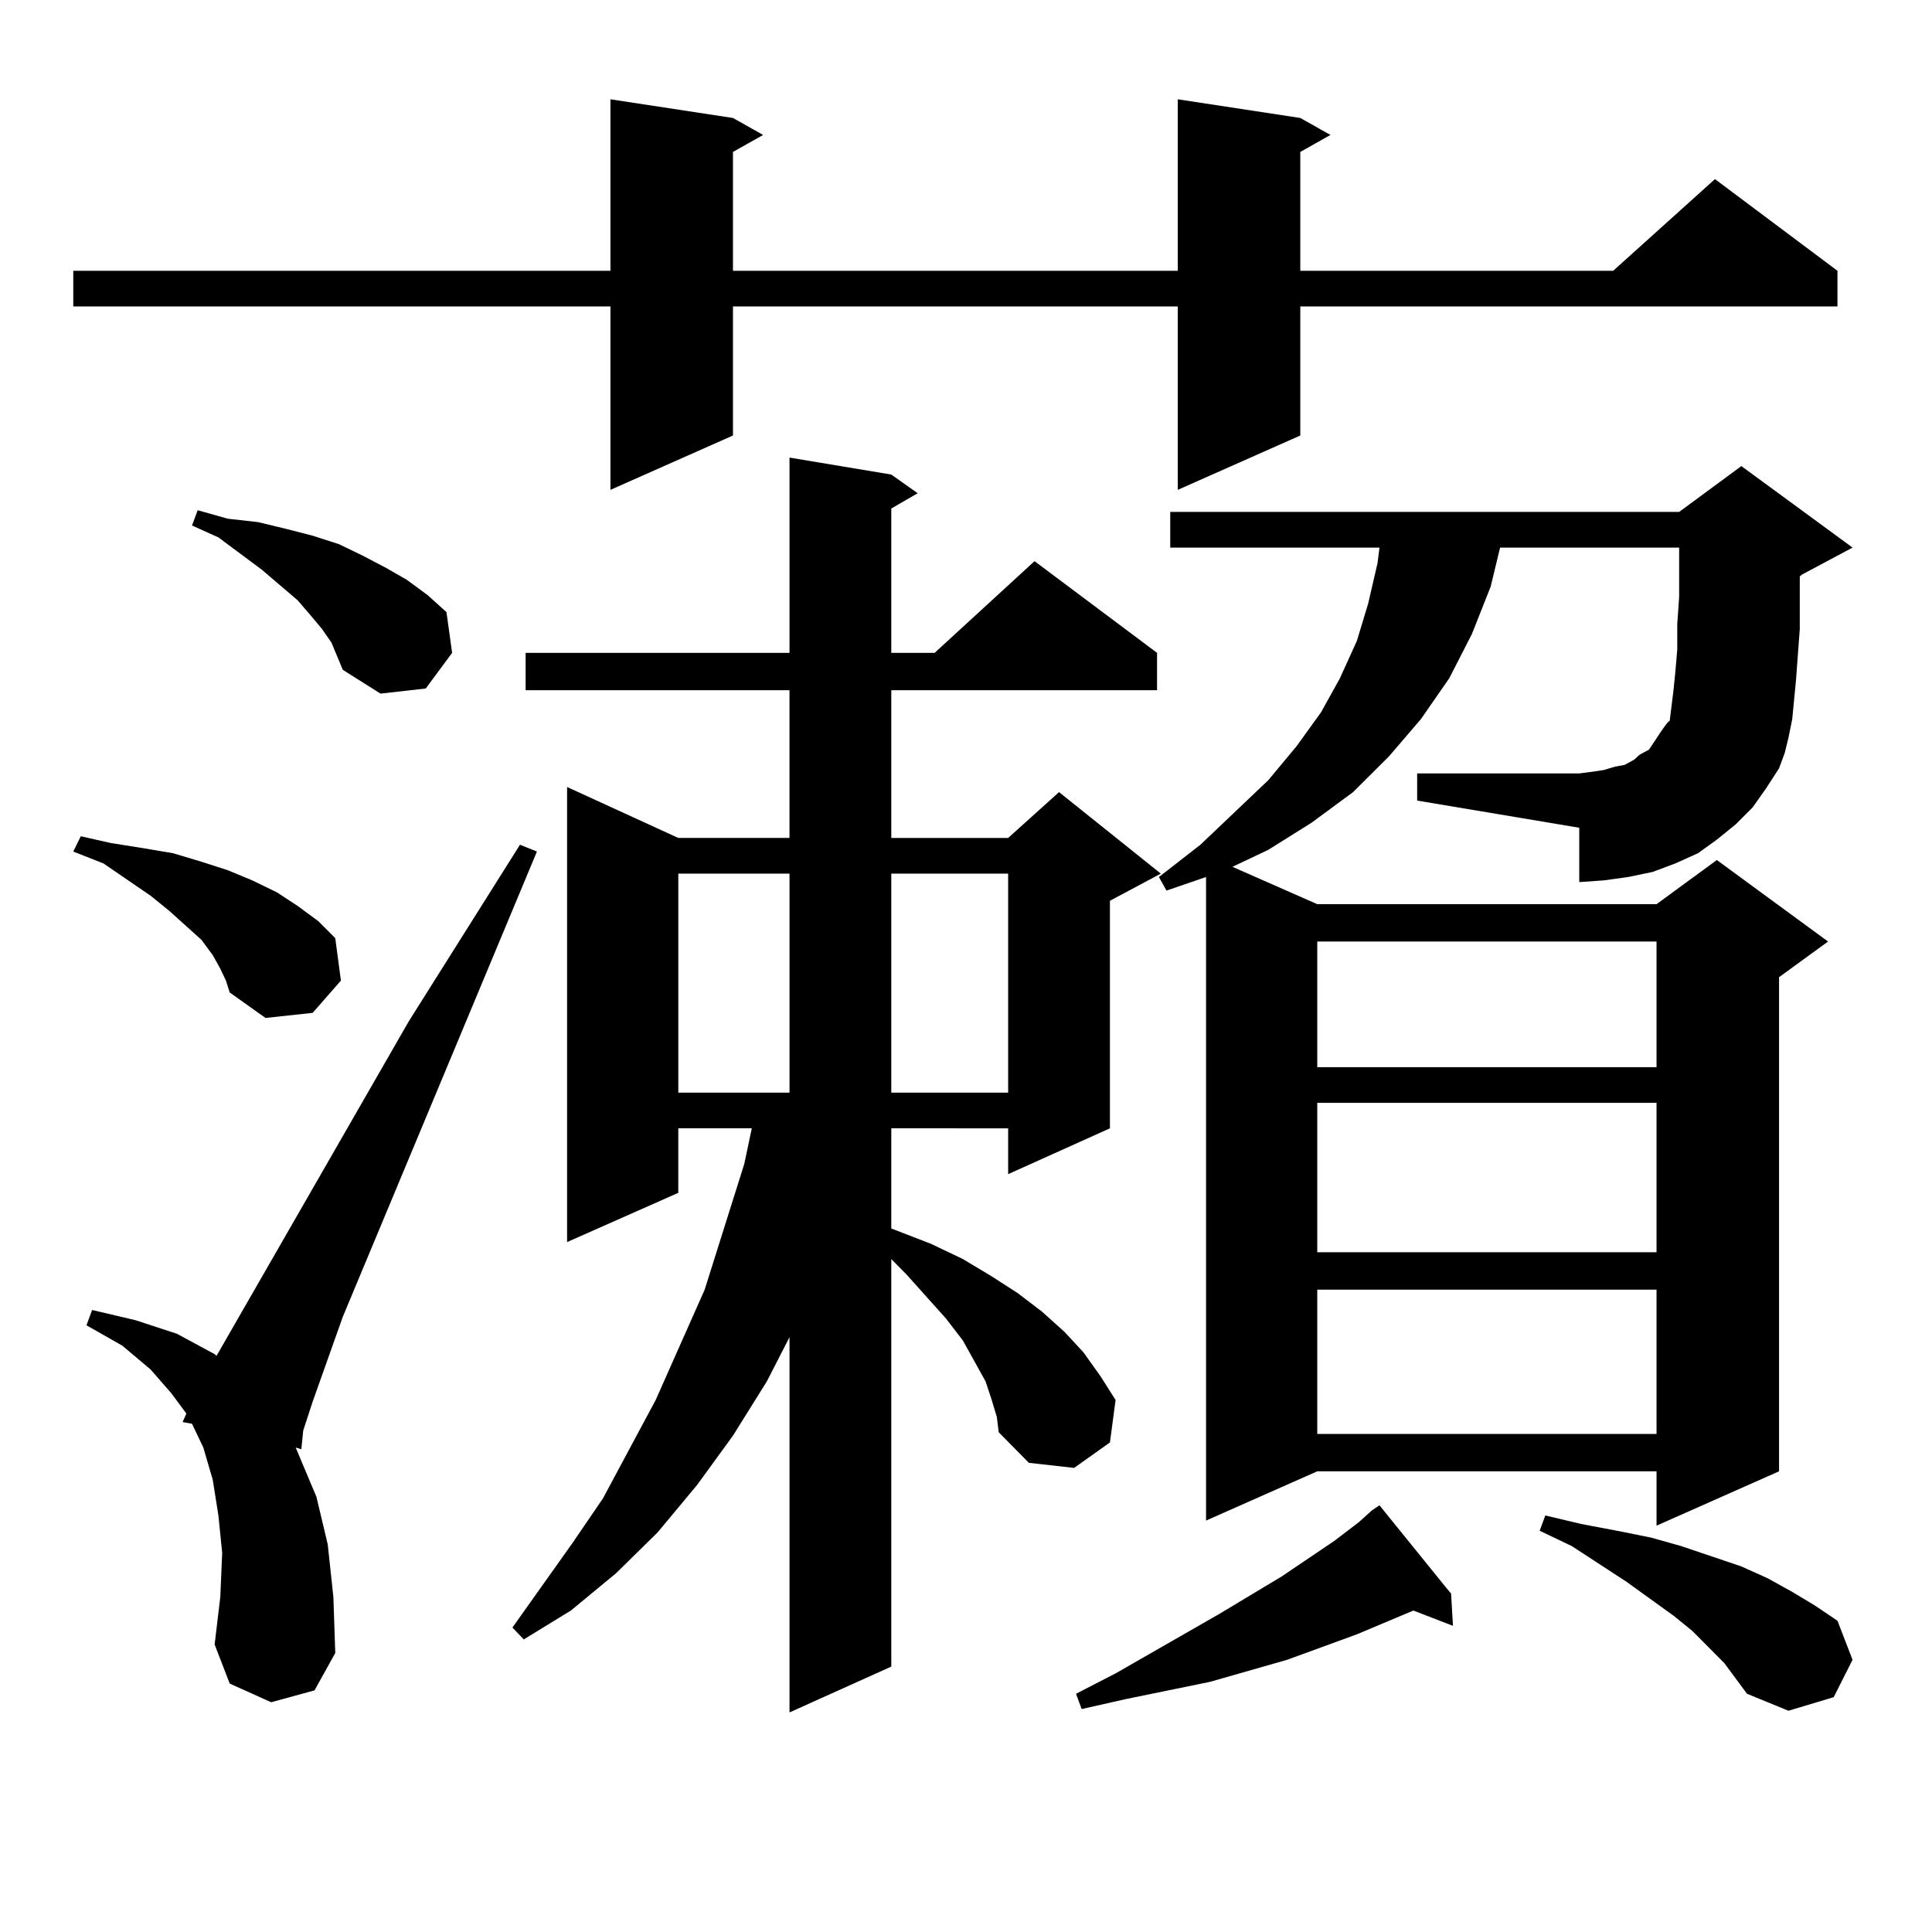<?xml version="1.0" encoding="utf-8"?>
<!-- Generator: Adobe Illustrator 16.0.0, SVG Export Plug-In . SVG Version: 6.00 Build 0)  -->
<!DOCTYPE svg PUBLIC "-//W3C//DTD SVG 1.1//EN" "http://www.w3.org/Graphics/SVG/1.1/DTD/svg11.dtd">
<svg version="1.1" id="图层_1" xmlns="http://www.w3.org/2000/svg" xmlns:xlink="http://www.w3.org/1999/xlink" x="0px" y="0px"
	 width="1000px" height="1000px" viewBox="0 0 1000 1000" enable-background="new 0 0 1000 1000" xml:space="preserve">
<path d="M673.032,61.063l15.609,8.789l-15.609,8.789v61.523h161.947l52.682-47.461l63.413,47.461v18.457H673.032v66.797
	l-63.413,28.125v-94.922H379.381v66.797l-63.413,28.125v-94.922H37.926v-18.457h278.042v-88.77l63.413,9.668l15.609,8.789
	l-15.609,8.789v61.523h230.238v-88.77L673.032,61.063z M114.021,501.395l-3.902-7.031l-5.854-7.91l-7.805-7.031l-8.78-7.91
	l-9.756-7.91l-24.39-16.699l-15.609-6.152l3.902-7.91l15.609,3.516l16.585,2.637l15.609,2.637l14.634,4.395l13.658,4.395
	l12.683,5.273l12.683,6.152l10.731,7.031l10.731,7.91l8.78,8.789l2.927,21.973l-14.634,16.699l-24.39,2.637l-18.536-13.184
	l-1.951-6.152L114.021,501.395z M140.362,881.082l-21.463-9.668l-7.805-20.215l2.927-24.609l0.976-22.852l-1.951-19.336
	l-2.927-18.457l-4.878-16.699l-5.854-12.305l-4.878-0.879l1.951-4.395l-7.805-10.547l-10.731-12.305l-14.634-12.305l-18.536-10.547
	l2.927-7.91l22.438,5.273l21.463,7.031l19.512,10.547l0.976,0.879l99.51-173.145l57.56-91.406l8.78,3.516L177.435,681.57
	l-15.609,43.945l-4.878,14.941l-0.976,9.668l-2.927-0.879l10.731,25.488l5.854,24.609l2.927,27.246l0.976,29.004l-10.731,19.336
	L140.362,881.082z M171.581,332.645l-4.878-7.031l-5.854-7.031l-6.829-7.91l-18.536-15.82l-22.438-16.699L99.388,272l2.927-7.91
	l15.609,4.395l15.609,1.758l14.634,3.516l13.658,3.516l13.658,4.395l12.683,6.152l11.707,6.152l10.731,6.152l10.731,7.91
	l9.756,8.789l2.927,21.094l-13.658,18.457l-23.414,2.637l-19.512-12.305l-2.927-7.031L171.581,332.645z M513.036,723.758
	l-2.927-8.789l-5.854-10.547l-5.854-10.547l-8.78-11.426l-20.487-22.852l-7.805-7.91v210.938l-52.682,23.73V692.117l-11.707,22.852
	l-17.561,28.125l-18.536,25.488l-20.487,24.609l-21.463,21.094l-23.414,19.336l-24.39,14.941l-5.854-6.152l31.219-43.945
	l15.609-22.852l27.316-50.977l25.365-57.129l20.487-65.039l3.902-18.457h-38.048v33.398l-57.56,25.488V407.352l57.56,26.367h57.56
	v-76.465H272.066v-19.336h136.582V236.844l52.682,8.789l13.658,9.668l-13.658,7.91v74.707h22.438l51.706-47.461l63.413,47.461
	v19.336H461.33v76.465h60.486l26.341-23.73l52.682,42.188l-26.341,14.063v117.773l-52.682,23.73v-23.73H461.33v51.855l20.487,7.91
	l16.585,7.91l14.634,8.789l13.658,8.789l12.683,9.668l11.707,10.547l9.756,10.547l8.78,12.305l7.805,12.305l-2.927,21.973
	l-18.536,13.184l-23.414-2.637l-15.609-15.82l-0.976-7.91L513.036,723.758z M351.089,452.176v113.379h57.56V452.176H351.089z
	 M461.33,452.176v113.379h60.486V452.176H461.33z M748.152,821.316l2.927,3.516l0.976,16.699l-20.487-7.91L702.3,845.926
	l-36.097,13.184l-39.999,11.426l-21.463,4.395l-21.463,4.395l-23.414,5.273l-2.927-7.91l20.487-10.547l53.657-30.762l32.194-19.336
	l27.316-18.457l12.683-9.668l6.829-6.152l3.902-2.637L748.152,821.316z M958.879,283.426l-26.341,14.063l-0.976,0.879v11.426v15.82
	l-0.976,13.184l-0.976,13.184l-1.951,20.215l-1.951,9.668l-1.951,7.91l-2.927,7.91l-56.584-24.609l0.976-7.91l0.976-7.91
	l0.976-9.668l0.976-11.426v-13.184l0.976-14.063v-16.699v-8.789h-92.681l-4.878,20.215l-9.756,24.609l-11.707,22.852l-14.634,21.094
	l-16.585,19.336l-18.536,18.457l-21.463,15.82l-22.438,14.063l-18.536,8.789l43.901,19.336h175.605l31.219-22.852l57.56,42.188
	l-25.365,18.457v255.762l-63.413,28.125v-28.125H681.813l-57.56,25.488V453.934l-20.487,7.031l-3.902-7.031l21.463-16.699
	l35.121-33.398l14.634-17.578l12.683-17.578l9.756-17.578l8.78-19.336l5.854-19.336l4.878-21.094l0.976-7.91h-108.29v-18.457
	h263.408l32.194-23.73L958.879,283.426z M681.813,487.332v65.039h175.605v-65.039H681.813z M681.813,570.828v77.344h175.605v-77.344
	H681.813z M681.813,667.508v74.707h175.605v-74.707H681.813z M733.519,400.32h83.9l6.829-0.879l5.854-0.879l5.854-1.758l4.878-0.879
	l4.878-2.637l2.927-2.637l4.878-2.637l2.927-4.395c4.543-7.031,7.149-10.547,7.805-10.547l56.584,24.609l-6.829,10.547l-6.829,9.668
	l-8.78,8.789l-9.756,7.91l-9.756,7.031l-11.707,5.273l-11.707,4.395l-12.683,2.637l-12.683,1.758l-12.683,0.879v-28.125
	l-83.9-14.063V400.32z M892.539,860.867l-16.585-16.699l-9.756-7.91l-24.39-17.578l-28.292-18.457l-16.585-7.91l2.927-7.91
	l18.536,4.395l18.536,3.516l17.561,3.516l15.609,4.395l31.219,10.547l13.658,6.152l12.683,7.031l11.707,7.031l11.707,7.91
	l7.805,20.215l-9.756,19.336l-23.414,7.031l-21.463-8.789l-5.854-7.91L892.539,860.867z"/>
</svg>
